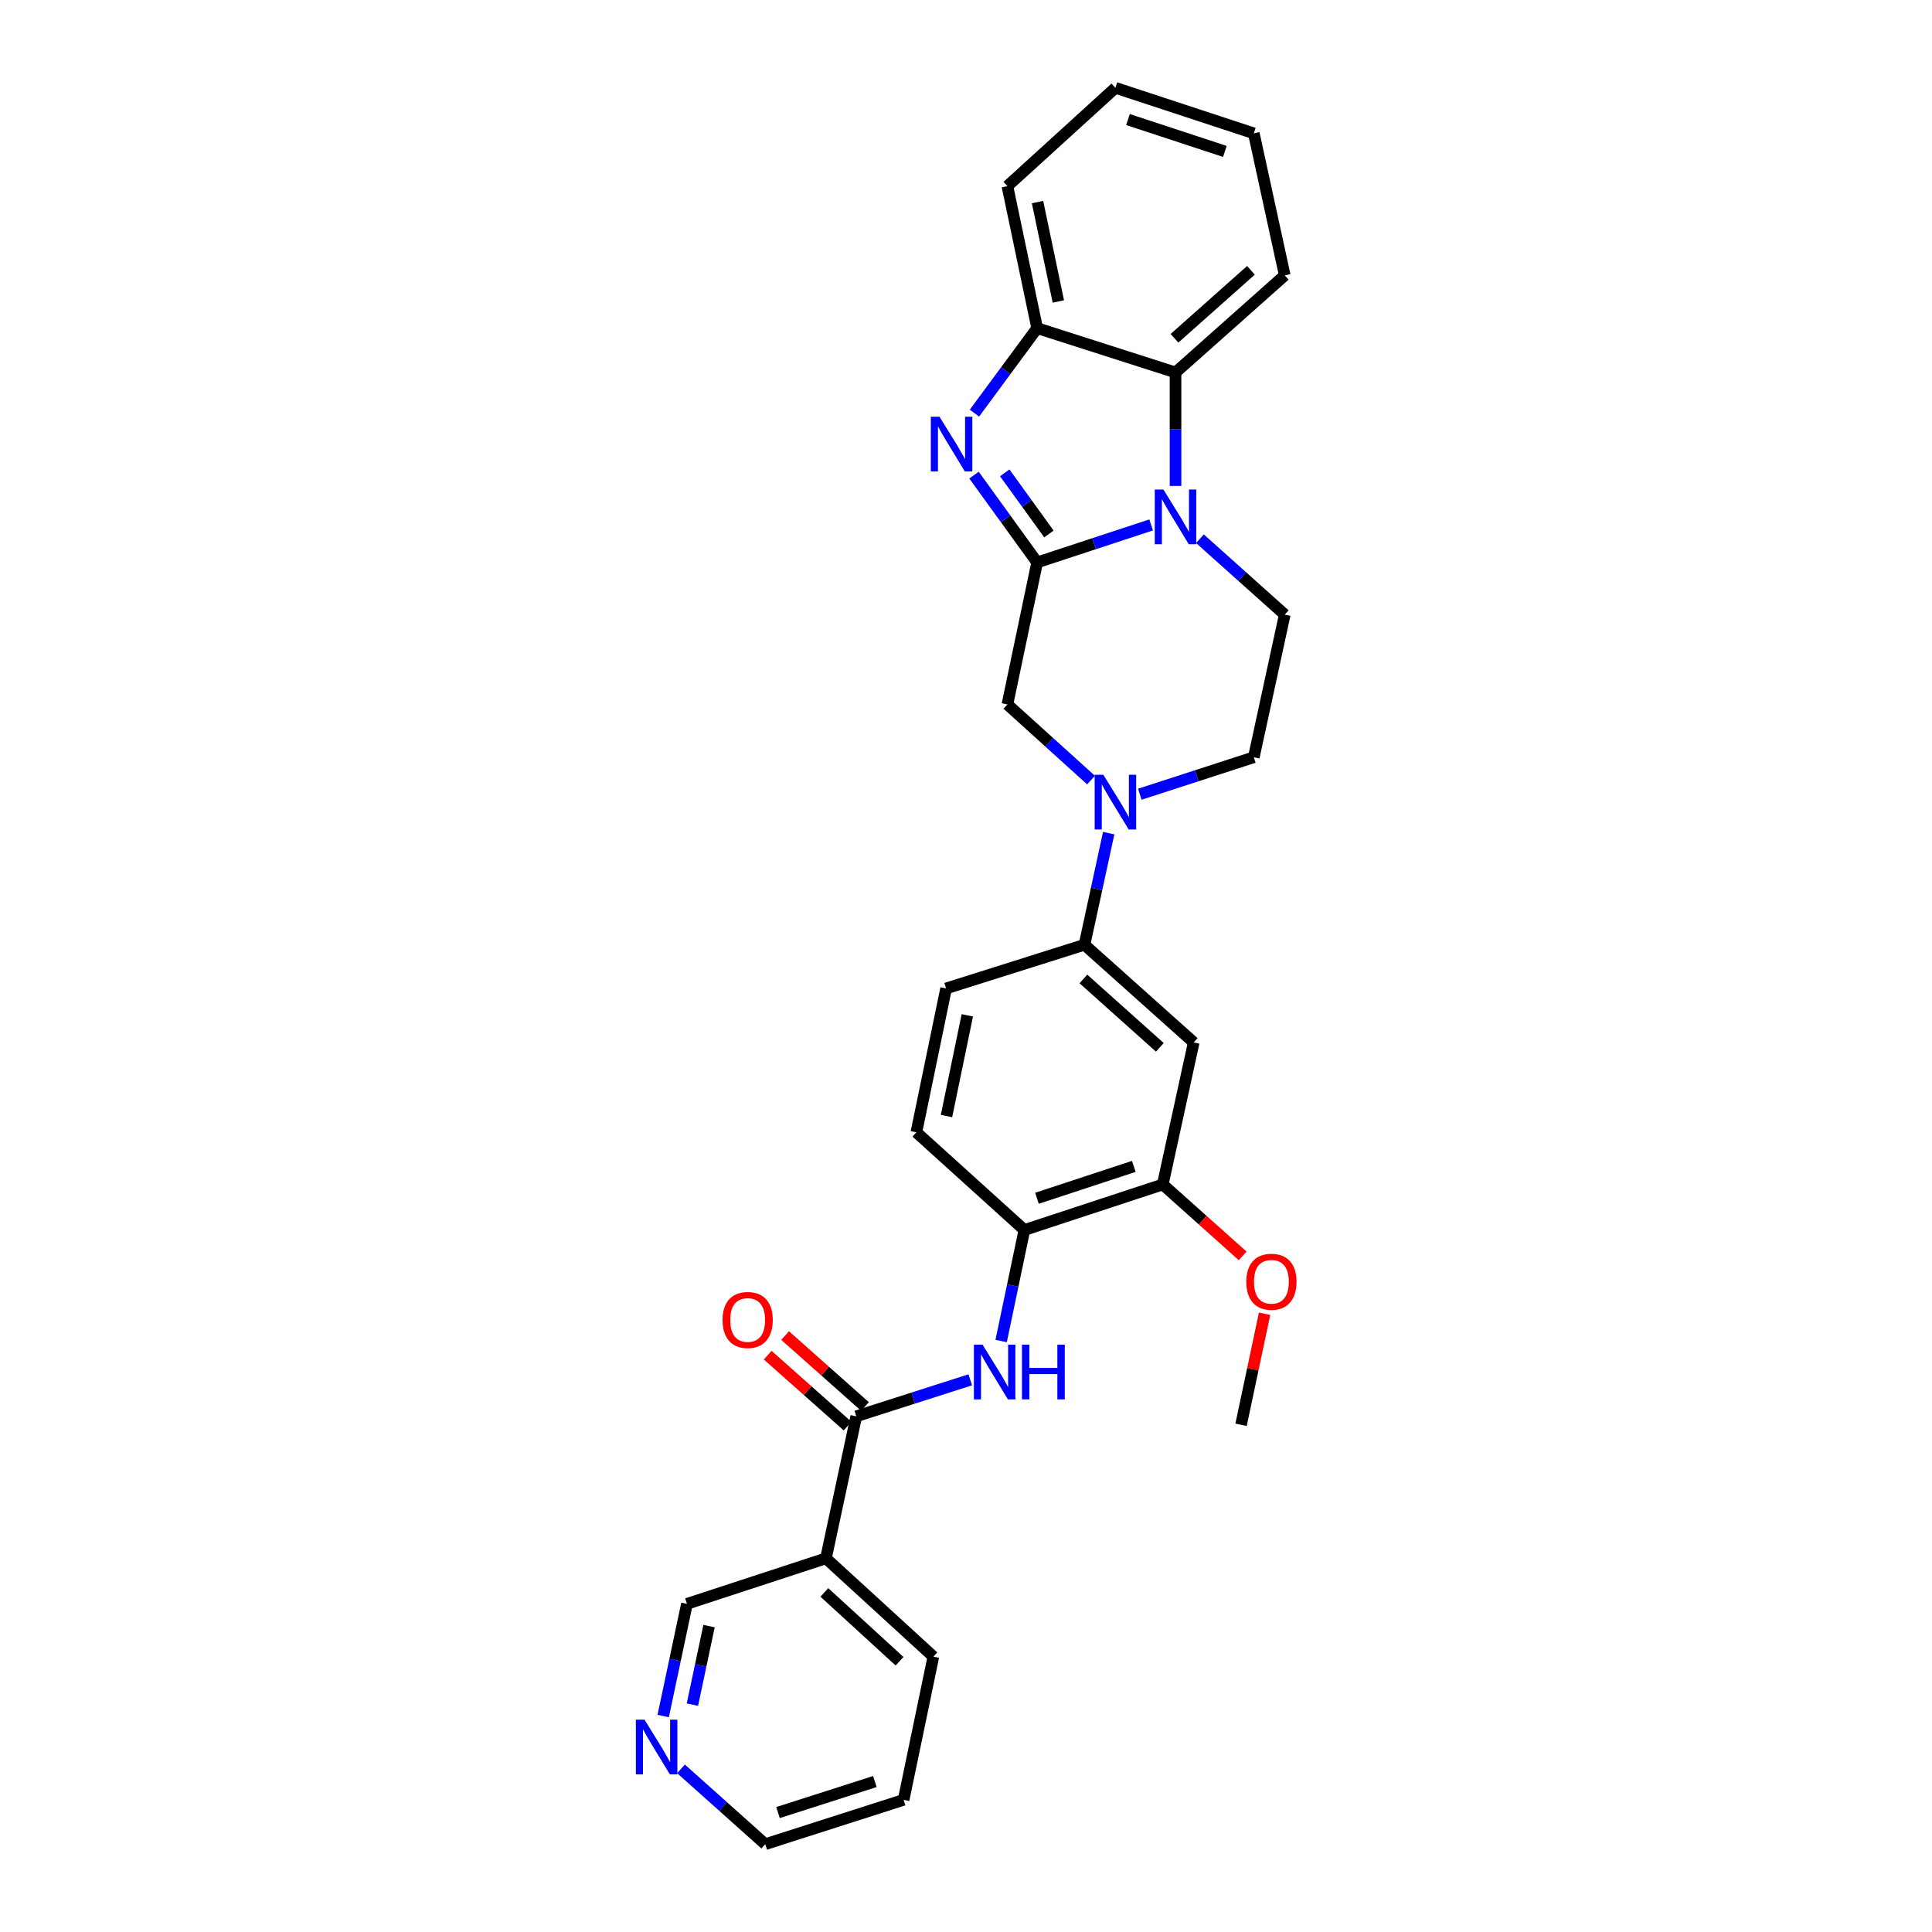 <?xml version='1.0' encoding='iso-8859-1'?>
<svg version='1.1' baseProfile='full'
              xmlns='http://www.w3.org/2000/svg'
                      xmlns:rdkit='http://www.rdkit.org/xml'
                      xmlns:xlink='http://www.w3.org/1999/xlink'
                  xml:space='preserve'
width='1000px' height='1000px' viewBox='0 0 1000 1000'>
<!-- END OF HEADER -->
<rect style='opacity:1.0;fill:#FFFFFF;stroke:none' width='1000' height='1000' x='0' y='0'> </rect>
<path class='bond-0' d='M 536.826,291.108 L 566.324,281.404' style='fill:none;fill-rule:evenodd;stroke:#000000;stroke-width:6px;stroke-linecap:butt;stroke-linejoin:miter;stroke-opacity:1' />
<path class='bond-0' d='M 566.324,281.404 L 595.823,271.701' style='fill:none;fill-rule:evenodd;stroke:#0000FF;stroke-width:6px;stroke-linecap:butt;stroke-linejoin:miter;stroke-opacity:1' />
<path class='bond-1' d='M 536.826,291.108 L 520.486,268.509' style='fill:none;fill-rule:evenodd;stroke:#000000;stroke-width:6px;stroke-linecap:butt;stroke-linejoin:miter;stroke-opacity:1' />
<path class='bond-1' d='M 520.486,268.509 L 504.146,245.91' style='fill:none;fill-rule:evenodd;stroke:#0000FF;stroke-width:6px;stroke-linecap:butt;stroke-linejoin:miter;stroke-opacity:1' />
<path class='bond-1' d='M 542.921,276.377 L 531.483,260.557' style='fill:none;fill-rule:evenodd;stroke:#000000;stroke-width:6px;stroke-linecap:butt;stroke-linejoin:miter;stroke-opacity:1' />
<path class='bond-1' d='M 531.483,260.557 L 520.045,244.738' style='fill:none;fill-rule:evenodd;stroke:#0000FF;stroke-width:6px;stroke-linecap:butt;stroke-linejoin:miter;stroke-opacity:1' />
<path class='bond-7' d='M 536.826,291.108 L 521.432,364.621' style='fill:none;fill-rule:evenodd;stroke:#000000;stroke-width:6px;stroke-linecap:butt;stroke-linejoin:miter;stroke-opacity:1' />
<path class='bond-4' d='M 608.448,251.519 L 608.448,222.151' style='fill:none;fill-rule:evenodd;stroke:#0000FF;stroke-width:6px;stroke-linecap:butt;stroke-linejoin:miter;stroke-opacity:1' />
<path class='bond-4' d='M 608.448,222.151 L 608.448,192.783' style='fill:none;fill-rule:evenodd;stroke:#000000;stroke-width:6px;stroke-linecap:butt;stroke-linejoin:miter;stroke-opacity:1' />
<path class='bond-11' d='M 621.084,278.853 L 643.033,298.49' style='fill:none;fill-rule:evenodd;stroke:#0000FF;stroke-width:6px;stroke-linecap:butt;stroke-linejoin:miter;stroke-opacity:1' />
<path class='bond-11' d='M 643.033,298.49 L 664.983,318.128' style='fill:none;fill-rule:evenodd;stroke:#000000;stroke-width:6px;stroke-linecap:butt;stroke-linejoin:miter;stroke-opacity:1' />
<path class='bond-5' d='M 504.367,213.836 L 520.597,191.842' style='fill:none;fill-rule:evenodd;stroke:#0000FF;stroke-width:6px;stroke-linecap:butt;stroke-linejoin:miter;stroke-opacity:1' />
<path class='bond-5' d='M 520.597,191.842 L 536.826,169.849' style='fill:none;fill-rule:evenodd;stroke:#000000;stroke-width:6px;stroke-linecap:butt;stroke-linejoin:miter;stroke-opacity:1' />
<path class='bond-2' d='M 564.717,403.768 L 543.074,384.194' style='fill:none;fill-rule:evenodd;stroke:#0000FF;stroke-width:6px;stroke-linecap:butt;stroke-linejoin:miter;stroke-opacity:1' />
<path class='bond-2' d='M 543.074,384.194 L 521.432,364.621' style='fill:none;fill-rule:evenodd;stroke:#000000;stroke-width:6px;stroke-linecap:butt;stroke-linejoin:miter;stroke-opacity:1' />
<path class='bond-8' d='M 573.86,431.234 L 567.594,460.121' style='fill:none;fill-rule:evenodd;stroke:#0000FF;stroke-width:6px;stroke-linecap:butt;stroke-linejoin:miter;stroke-opacity:1' />
<path class='bond-8' d='M 567.594,460.121 L 561.328,489.008' style='fill:none;fill-rule:evenodd;stroke:#000000;stroke-width:6px;stroke-linecap:butt;stroke-linejoin:miter;stroke-opacity:1' />
<path class='bond-14' d='M 589.964,411.091 L 619.467,401.52' style='fill:none;fill-rule:evenodd;stroke:#0000FF;stroke-width:6px;stroke-linecap:butt;stroke-linejoin:miter;stroke-opacity:1' />
<path class='bond-14' d='M 619.467,401.52 L 648.97,391.95' style='fill:none;fill-rule:evenodd;stroke:#000000;stroke-width:6px;stroke-linecap:butt;stroke-linejoin:miter;stroke-opacity:1' />
<path class='bond-3' d='M 443.206,733.078 L 472.707,723.635' style='fill:none;fill-rule:evenodd;stroke:#000000;stroke-width:6px;stroke-linecap:butt;stroke-linejoin:miter;stroke-opacity:1' />
<path class='bond-3' d='M 472.707,723.635 L 502.207,714.191' style='fill:none;fill-rule:evenodd;stroke:#0000FF;stroke-width:6px;stroke-linecap:butt;stroke-linejoin:miter;stroke-opacity:1' />
<path class='bond-10' d='M 443.206,733.078 L 427.51,806.591' style='fill:none;fill-rule:evenodd;stroke:#000000;stroke-width:6px;stroke-linecap:butt;stroke-linejoin:miter;stroke-opacity:1' />
<path class='bond-15' d='M 447.712,728.005 L 427.043,709.644' style='fill:none;fill-rule:evenodd;stroke:#000000;stroke-width:6px;stroke-linecap:butt;stroke-linejoin:miter;stroke-opacity:1' />
<path class='bond-15' d='M 427.043,709.644 L 406.373,691.284' style='fill:none;fill-rule:evenodd;stroke:#FF0000;stroke-width:6px;stroke-linecap:butt;stroke-linejoin:miter;stroke-opacity:1' />
<path class='bond-15' d='M 438.7,738.151 L 418.031,719.79' style='fill:none;fill-rule:evenodd;stroke:#000000;stroke-width:6px;stroke-linecap:butt;stroke-linejoin:miter;stroke-opacity:1' />
<path class='bond-15' d='M 418.031,719.79 L 397.361,701.43' style='fill:none;fill-rule:evenodd;stroke:#FF0000;stroke-width:6px;stroke-linecap:butt;stroke-linejoin:miter;stroke-opacity:1' />
<path class='bond-21' d='M 608.448,192.783 L 664.983,142.52' style='fill:none;fill-rule:evenodd;stroke:#000000;stroke-width:6px;stroke-linecap:butt;stroke-linejoin:miter;stroke-opacity:1' />
<path class='bond-21' d='M 607.911,175.102 L 647.486,139.918' style='fill:none;fill-rule:evenodd;stroke:#000000;stroke-width:6px;stroke-linecap:butt;stroke-linejoin:miter;stroke-opacity:1' />
<path class='bond-29' d='M 608.448,192.783 L 536.826,169.849' style='fill:none;fill-rule:evenodd;stroke:#000000;stroke-width:6px;stroke-linecap:butt;stroke-linejoin:miter;stroke-opacity:1' />
<path class='bond-22' d='M 536.826,169.849 L 521.432,96.351' style='fill:none;fill-rule:evenodd;stroke:#000000;stroke-width:6px;stroke-linecap:butt;stroke-linejoin:miter;stroke-opacity:1' />
<path class='bond-22' d='M 547.799,156.042 L 537.023,104.594' style='fill:none;fill-rule:evenodd;stroke:#000000;stroke-width:6px;stroke-linecap:butt;stroke-linejoin:miter;stroke-opacity:1' />
<path class='bond-6' d='M 518.186,694.114 L 524.204,665.38' style='fill:none;fill-rule:evenodd;stroke:#0000FF;stroke-width:6px;stroke-linecap:butt;stroke-linejoin:miter;stroke-opacity:1' />
<path class='bond-6' d='M 524.204,665.38 L 530.222,636.646' style='fill:none;fill-rule:evenodd;stroke:#000000;stroke-width:6px;stroke-linecap:butt;stroke-linejoin:miter;stroke-opacity:1' />
<path class='bond-9' d='M 561.328,489.008 L 617.864,539.573' style='fill:none;fill-rule:evenodd;stroke:#000000;stroke-width:6px;stroke-linecap:butt;stroke-linejoin:miter;stroke-opacity:1' />
<path class='bond-9' d='M 560.762,506.708 L 600.337,542.103' style='fill:none;fill-rule:evenodd;stroke:#000000;stroke-width:6px;stroke-linecap:butt;stroke-linejoin:miter;stroke-opacity:1' />
<path class='bond-17' d='M 561.328,489.008 L 489.7,511.618' style='fill:none;fill-rule:evenodd;stroke:#000000;stroke-width:6px;stroke-linecap:butt;stroke-linejoin:miter;stroke-opacity:1' />
<path class='bond-13' d='M 617.864,539.573 L 601.843,613.078' style='fill:none;fill-rule:evenodd;stroke:#000000;stroke-width:6px;stroke-linecap:butt;stroke-linejoin:miter;stroke-opacity:1' />
<path class='bond-19' d='M 427.51,806.591 L 355.565,830.151' style='fill:none;fill-rule:evenodd;stroke:#000000;stroke-width:6px;stroke-linecap:butt;stroke-linejoin:miter;stroke-opacity:1' />
<path class='bond-23' d='M 427.51,806.591 L 483.111,857.48' style='fill:none;fill-rule:evenodd;stroke:#000000;stroke-width:6px;stroke-linecap:butt;stroke-linejoin:miter;stroke-opacity:1' />
<path class='bond-23' d='M 426.688,824.235 L 465.608,859.857' style='fill:none;fill-rule:evenodd;stroke:#000000;stroke-width:6px;stroke-linecap:butt;stroke-linejoin:miter;stroke-opacity:1' />
<path class='bond-30' d='M 664.983,318.128 L 648.97,391.95' style='fill:none;fill-rule:evenodd;stroke:#000000;stroke-width:6px;stroke-linecap:butt;stroke-linejoin:miter;stroke-opacity:1' />
<path class='bond-12' d='M 530.222,636.646 L 474.312,586.081' style='fill:none;fill-rule:evenodd;stroke:#000000;stroke-width:6px;stroke-linecap:butt;stroke-linejoin:miter;stroke-opacity:1' />
<path class='bond-32' d='M 530.222,636.646 L 601.843,613.078' style='fill:none;fill-rule:evenodd;stroke:#000000;stroke-width:6px;stroke-linecap:butt;stroke-linejoin:miter;stroke-opacity:1' />
<path class='bond-32' d='M 536.724,620.22 L 586.859,603.723' style='fill:none;fill-rule:evenodd;stroke:#000000;stroke-width:6px;stroke-linecap:butt;stroke-linejoin:miter;stroke-opacity:1' />
<path class='bond-20' d='M 601.843,613.078 L 622.517,631.56' style='fill:none;fill-rule:evenodd;stroke:#000000;stroke-width:6px;stroke-linecap:butt;stroke-linejoin:miter;stroke-opacity:1' />
<path class='bond-20' d='M 622.517,631.56 L 643.192,650.042' style='fill:none;fill-rule:evenodd;stroke:#FF0000;stroke-width:6px;stroke-linecap:butt;stroke-linejoin:miter;stroke-opacity:1' />
<path class='bond-16' d='M 343.268,888.221 L 349.416,859.186' style='fill:none;fill-rule:evenodd;stroke:#0000FF;stroke-width:6px;stroke-linecap:butt;stroke-linejoin:miter;stroke-opacity:1' />
<path class='bond-16' d='M 349.416,859.186 L 355.565,830.151' style='fill:none;fill-rule:evenodd;stroke:#000000;stroke-width:6px;stroke-linecap:butt;stroke-linejoin:miter;stroke-opacity:1' />
<path class='bond-16' d='M 358.388,882.322 L 362.692,861.997' style='fill:none;fill-rule:evenodd;stroke:#0000FF;stroke-width:6px;stroke-linecap:butt;stroke-linejoin:miter;stroke-opacity:1' />
<path class='bond-16' d='M 362.692,861.997 L 366.996,841.673' style='fill:none;fill-rule:evenodd;stroke:#000000;stroke-width:6px;stroke-linecap:butt;stroke-linejoin:miter;stroke-opacity:1' />
<path class='bond-33' d='M 352.494,915.563 L 374.294,935.054' style='fill:none;fill-rule:evenodd;stroke:#0000FF;stroke-width:6px;stroke-linecap:butt;stroke-linejoin:miter;stroke-opacity:1' />
<path class='bond-33' d='M 374.294,935.054 L 396.095,954.545' style='fill:none;fill-rule:evenodd;stroke:#000000;stroke-width:6px;stroke-linecap:butt;stroke-linejoin:miter;stroke-opacity:1' />
<path class='bond-18' d='M 489.7,511.618 L 474.312,586.081' style='fill:none;fill-rule:evenodd;stroke:#000000;stroke-width:6px;stroke-linecap:butt;stroke-linejoin:miter;stroke-opacity:1' />
<path class='bond-18' d='M 500.681,525.533 L 489.91,577.658' style='fill:none;fill-rule:evenodd;stroke:#000000;stroke-width:6px;stroke-linecap:butt;stroke-linejoin:miter;stroke-opacity:1' />
<path class='bond-25' d='M 654.547,680.003 L 648.457,708.742' style='fill:none;fill-rule:evenodd;stroke:#FF0000;stroke-width:6px;stroke-linecap:butt;stroke-linejoin:miter;stroke-opacity:1' />
<path class='bond-25' d='M 648.457,708.742 L 642.366,737.481' style='fill:none;fill-rule:evenodd;stroke:#000000;stroke-width:6px;stroke-linecap:butt;stroke-linejoin:miter;stroke-opacity:1' />
<path class='bond-27' d='M 664.983,142.52 L 648.97,69.022' style='fill:none;fill-rule:evenodd;stroke:#000000;stroke-width:6px;stroke-linecap:butt;stroke-linejoin:miter;stroke-opacity:1' />
<path class='bond-28' d='M 521.432,96.351 L 577.341,45.455' style='fill:none;fill-rule:evenodd;stroke:#000000;stroke-width:6px;stroke-linecap:butt;stroke-linejoin:miter;stroke-opacity:1' />
<path class='bond-26' d='M 483.111,857.48 L 467.708,931.604' style='fill:none;fill-rule:evenodd;stroke:#000000;stroke-width:6px;stroke-linecap:butt;stroke-linejoin:miter;stroke-opacity:1' />
<path class='bond-24' d='M 396.095,954.545 L 467.708,931.604' style='fill:none;fill-rule:evenodd;stroke:#000000;stroke-width:6px;stroke-linecap:butt;stroke-linejoin:miter;stroke-opacity:1' />
<path class='bond-24' d='M 402.697,938.181 L 452.826,922.122' style='fill:none;fill-rule:evenodd;stroke:#000000;stroke-width:6px;stroke-linecap:butt;stroke-linejoin:miter;stroke-opacity:1' />
<path class='bond-31' d='M 648.97,69.022 L 577.341,45.455' style='fill:none;fill-rule:evenodd;stroke:#000000;stroke-width:6px;stroke-linecap:butt;stroke-linejoin:miter;stroke-opacity:1' />
<path class='bond-31' d='M 633.984,78.377 L 583.844,61.88' style='fill:none;fill-rule:evenodd;stroke:#000000;stroke-width:6px;stroke-linecap:butt;stroke-linejoin:miter;stroke-opacity:1' />
<path  class='atom-1' d='M 602.188 253.388
L 611.468 268.388
Q 612.388 269.868, 613.868 272.548
Q 615.348 275.228, 615.428 275.388
L 615.428 253.388
L 619.188 253.388
L 619.188 281.708
L 615.308 281.708
L 605.348 265.308
Q 604.188 263.388, 602.948 261.188
Q 601.748 258.988, 601.388 258.308
L 601.388 281.708
L 597.708 281.708
L 597.708 253.388
L 602.188 253.388
' fill='#0000FF'/>
<path  class='atom-2' d='M 486.282 215.7
L 495.562 230.7
Q 496.482 232.18, 497.962 234.86
Q 499.442 237.54, 499.522 237.7
L 499.522 215.7
L 503.282 215.7
L 503.282 244.02
L 499.402 244.02
L 489.442 227.62
Q 488.282 225.7, 487.042 223.5
Q 485.842 221.3, 485.482 220.62
L 485.482 244.02
L 481.802 244.02
L 481.802 215.7
L 486.282 215.7
' fill='#0000FF'/>
<path  class='atom-3' d='M 571.081 401.025
L 580.361 416.025
Q 581.281 417.505, 582.761 420.185
Q 584.241 422.865, 584.321 423.025
L 584.321 401.025
L 588.081 401.025
L 588.081 429.345
L 584.201 429.345
L 574.241 412.945
Q 573.081 411.025, 571.841 408.825
Q 570.641 406.625, 570.281 405.945
L 570.281 429.345
L 566.601 429.345
L 566.601 401.025
L 571.081 401.025
' fill='#0000FF'/>
<path  class='atom-7' d='M 508.567 695.992
L 517.847 710.992
Q 518.767 712.472, 520.247 715.152
Q 521.727 717.832, 521.807 717.992
L 521.807 695.992
L 525.567 695.992
L 525.567 724.312
L 521.687 724.312
L 511.727 707.912
Q 510.567 705.992, 509.327 703.792
Q 508.127 701.592, 507.767 700.912
L 507.767 724.312
L 504.087 724.312
L 504.087 695.992
L 508.567 695.992
' fill='#0000FF'/>
<path  class='atom-7' d='M 528.967 695.992
L 532.807 695.992
L 532.807 708.032
L 547.287 708.032
L 547.287 695.992
L 551.127 695.992
L 551.127 724.312
L 547.287 724.312
L 547.287 711.232
L 532.807 711.232
L 532.807 724.312
L 528.967 724.312
L 528.967 695.992
' fill='#0000FF'/>
<path  class='atom-16' d='M 373.987 683.219
Q 373.987 676.419, 377.347 672.619
Q 380.707 668.819, 386.987 668.819
Q 393.267 668.819, 396.627 672.619
Q 399.987 676.419, 399.987 683.219
Q 399.987 690.099, 396.587 694.019
Q 393.187 697.899, 386.987 697.899
Q 380.747 697.899, 377.347 694.019
Q 373.987 690.139, 373.987 683.219
M 386.987 694.699
Q 391.307 694.699, 393.627 691.819
Q 395.987 688.899, 395.987 683.219
Q 395.987 677.659, 393.627 674.859
Q 391.307 672.019, 386.987 672.019
Q 382.667 672.019, 380.307 674.819
Q 377.987 677.619, 377.987 683.219
Q 377.987 688.939, 380.307 691.819
Q 382.667 694.699, 386.987 694.699
' fill='#FF0000'/>
<path  class='atom-17' d='M 333.608 890.115
L 342.888 905.115
Q 343.808 906.595, 345.288 909.275
Q 346.768 911.955, 346.848 912.115
L 346.848 890.115
L 350.608 890.115
L 350.608 918.435
L 346.728 918.435
L 336.768 902.035
Q 335.608 900.115, 334.368 897.915
Q 333.168 895.715, 332.808 895.035
L 332.808 918.435
L 329.128 918.435
L 329.128 890.115
L 333.608 890.115
' fill='#0000FF'/>
<path  class='atom-21' d='M 645.077 663.429
Q 645.077 656.629, 648.437 652.829
Q 651.797 649.029, 658.077 649.029
Q 664.357 649.029, 667.717 652.829
Q 671.077 656.629, 671.077 663.429
Q 671.077 670.309, 667.677 674.229
Q 664.277 678.109, 658.077 678.109
Q 651.837 678.109, 648.437 674.229
Q 645.077 670.349, 645.077 663.429
M 658.077 674.909
Q 662.397 674.909, 664.717 672.029
Q 667.077 669.109, 667.077 663.429
Q 667.077 657.869, 664.717 655.069
Q 662.397 652.229, 658.077 652.229
Q 653.757 652.229, 651.397 655.029
Q 649.077 657.829, 649.077 663.429
Q 649.077 669.149, 651.397 672.029
Q 653.757 674.909, 658.077 674.909
' fill='#FF0000'/>
</svg>
